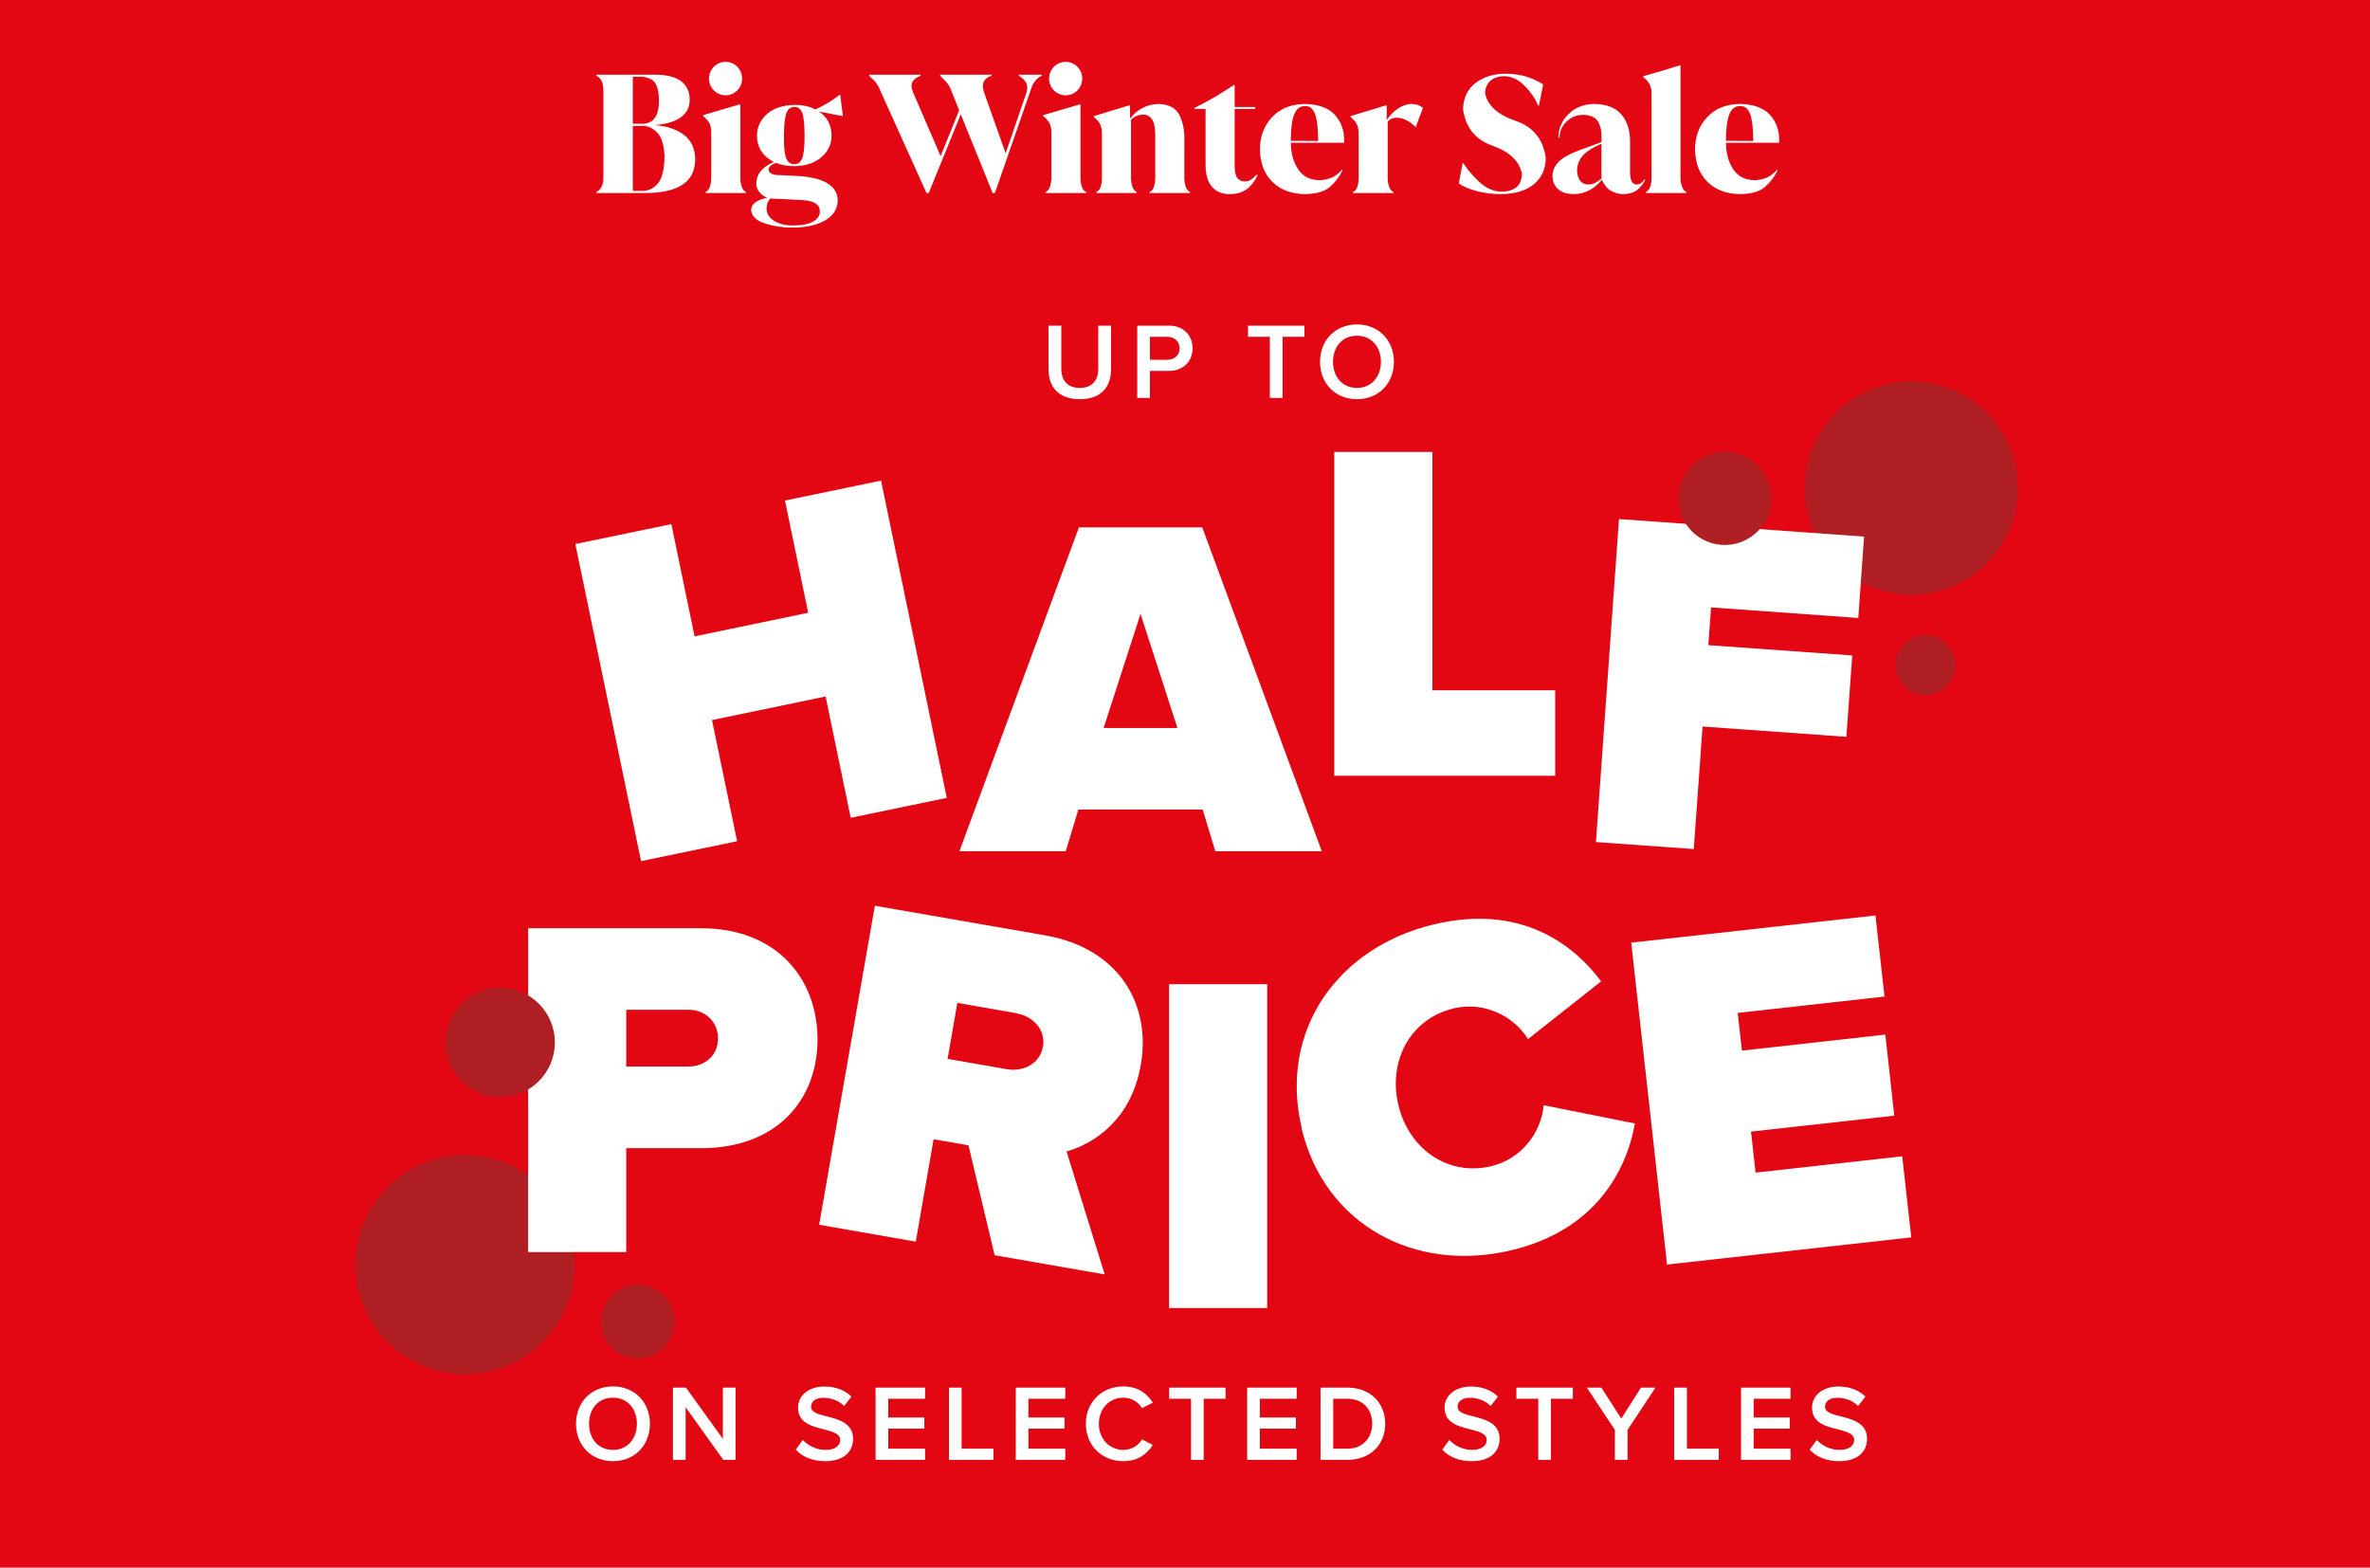 <svg width="700" height="463" viewBox="0 0 700 463" fill="none" xmlns="http://www.w3.org/2000/svg">
<rect width="700" height="463" fill="#E30613"/>
<path d="M193.531 36.936C197.211 37.288 200.091 38.296 202.171 39.96C204.251 41.624 205.307 44.024 205.339 47.16C205.275 50.52 203.995 53 201.499 54.6C199.003 56.2 195.419 57 190.747 57H176.155V56.664C176.763 56.408 177.259 55.928 177.643 55.224C178.027 54.52 178.219 53.608 178.219 52.488V26.568C178.219 25.448 178.027 24.536 177.643 23.832C177.259 23.128 176.763 22.648 176.155 22.392V22.056H193.387C196.843 22.056 199.435 22.696 201.163 23.976C202.859 25.256 203.707 27.096 203.707 29.496C203.707 31.608 202.859 33.304 201.163 34.584C199.467 35.864 196.923 36.648 193.531 36.936ZM188.683 22.68H186.907V36.552H189.739C191.307 36.552 192.507 36.008 193.339 34.92C194.203 33.8 194.635 32.024 194.635 29.592C194.571 26.52 193.947 24.568 192.763 23.736C191.579 22.936 190.219 22.584 188.683 22.68ZM186.907 37.176V56.376H189.499C191.259 56.472 192.811 55.8 194.155 54.36C195.499 52.952 196.203 50.28 196.267 46.344C196.203 43.112 195.531 40.776 194.251 39.336C192.939 37.864 191.435 37.144 189.739 37.176H186.907ZM214.345 28.152C212.937 28.12 211.769 27.64 210.841 26.712C209.913 25.784 209.433 24.616 209.401 23.208C209.433 21.832 209.913 20.664 210.841 19.704C211.769 18.776 212.937 18.296 214.345 18.264C215.689 18.296 216.825 18.776 217.753 19.704C218.681 20.664 219.161 21.832 219.193 23.208C219.161 24.616 218.681 25.784 217.753 26.712C216.825 27.64 215.689 28.12 214.345 28.152ZM220.345 57H208.393V56.712C209.001 56.424 209.433 55.88 209.689 55.08C209.945 54.28 210.073 53.448 210.073 52.584V39.048C210.073 37.96 209.881 37.048 209.497 36.312C209.081 35.608 208.473 34.936 207.673 34.296V34.008C208.825 33.688 210.505 33.192 212.713 32.52C214.889 31.88 216.793 31.32 218.425 30.84H218.665V52.584C218.665 53.448 218.793 54.28 219.049 55.08C219.305 55.88 219.737 56.424 220.345 56.712V57ZM230.245 51.72L234.325 51.912C238.773 52.072 242.069 52.776 244.213 54.024C246.357 55.272 247.429 57.032 247.429 59.304C247.333 61.832 246.053 63.784 243.589 65.16C241.125 66.536 237.941 67.224 234.037 67.224C231.317 67.256 228.645 66.856 226.021 66.024C223.429 65.224 222.037 63.896 221.845 62.04C221.909 60.952 222.469 60.104 223.525 59.496C224.549 58.92 225.589 58.552 226.645 58.392C225.653 58.04 224.869 57.496 224.293 56.76C223.685 56.024 223.381 55.192 223.381 54.264C223.445 52.568 223.989 51.208 225.013 50.184C226.037 49.16 227.221 48.376 228.565 47.832C226.965 47.032 225.733 45.976 224.869 44.664C224.005 43.32 223.573 41.8 223.573 40.104C223.605 37.512 224.613 35.352 226.597 33.624C228.581 31.928 231.269 31.048 234.661 30.984C235.877 30.984 236.997 31.096 238.021 31.32C239.077 31.544 240.021 31.88 240.853 32.328C241.909 31.848 243.125 31.208 244.501 30.408C245.845 29.576 247.061 28.744 248.149 27.912L248.965 34.296L241.909 32.952C243.093 33.752 244.005 34.744 244.645 35.928C245.285 37.144 245.605 38.536 245.605 40.104C245.573 42.664 244.565 44.776 242.581 46.44C240.629 48.136 237.989 49.016 234.661 49.08C232.613 49.08 230.789 48.76 229.189 48.12C228.485 48.344 227.957 48.616 227.605 48.936C227.221 49.256 227.029 49.624 227.029 50.04C227.029 50.616 227.301 51.032 227.845 51.288C228.389 51.576 229.189 51.72 230.245 51.72ZM231.541 40.104C231.509 43.432 231.749 45.672 232.261 46.824C232.741 47.976 233.541 48.52 234.661 48.456C235.653 48.52 236.405 47.96 236.917 46.776C237.397 45.592 237.637 43.368 237.637 40.104C237.637 36.776 237.397 34.504 236.917 33.288C236.405 32.104 235.653 31.544 234.661 31.608C233.605 31.544 232.821 32.104 232.309 33.288C231.829 34.504 231.573 36.776 231.541 40.104ZM234.037 66.6C237.013 66.568 239.109 66.152 240.325 65.352C241.573 64.552 242.181 63.608 242.149 62.52C242.181 61.496 241.797 60.712 240.997 60.168C240.229 59.592 238.949 59.24 237.157 59.112C235.429 59.016 233.925 58.936 232.645 58.872C231.333 58.808 229.909 58.744 228.373 58.68C228.085 58.68 227.813 58.648 227.557 58.584C227.205 58.936 226.917 59.384 226.693 59.928C226.501 60.504 226.405 61.064 226.405 61.608C226.469 63.112 227.205 64.312 228.613 65.208C230.021 66.104 231.829 66.568 234.037 66.6ZM300.909 22.392V22.056H307.677V22.392C306.813 22.808 306.141 23.352 305.661 24.024C305.181 24.664 304.861 25.256 304.701 25.8L293.853 57H293.181L283.773 33.768L274.317 57H273.645L259.917 26.568C259.661 25.864 259.309 25.208 258.861 24.6C258.413 23.992 257.693 23.256 256.701 22.392V22.056H271.917V22.392C270.861 22.744 270.077 23.304 269.565 24.072C269.085 24.872 269.117 25.928 269.661 27.24L277.821 46.104L283.293 32.568L280.989 26.808C280.701 26.008 280.317 25.288 279.837 24.648C279.389 24.04 278.669 23.288 277.677 22.392V22.056H292.893V22.392C291.805 22.68 291.053 23.224 290.637 24.024C290.189 24.792 290.189 25.864 290.637 27.24L297.021 45.288L303.213 27.24C303.565 26.056 303.469 25.048 302.925 24.216C302.413 23.416 301.741 22.808 300.909 22.392ZM314.8 28.152C313.392 28.12 312.224 27.64 311.296 26.712C310.368 25.784 309.888 24.616 309.856 23.208C309.888 21.832 310.368 20.664 311.296 19.704C312.224 18.776 313.392 18.296 314.8 18.264C316.144 18.296 317.28 18.776 318.208 19.704C319.136 20.664 319.616 21.832 319.648 23.208C319.616 24.616 319.136 25.784 318.208 26.712C317.28 27.64 316.144 28.12 314.8 28.152ZM320.8 57H308.848V56.712C309.456 56.424 309.888 55.88 310.144 55.08C310.4 54.28 310.528 53.448 310.528 52.584V39.048C310.528 37.96 310.336 37.048 309.952 36.312C309.536 35.608 308.928 34.936 308.128 34.296V34.008C309.28 33.688 310.96 33.192 313.168 32.52C315.344 31.88 317.248 31.32 318.88 30.84H319.12V52.584C319.12 53.448 319.248 54.28 319.504 55.08C319.76 55.88 320.192 56.424 320.8 56.712V57ZM349.804 41.16V52.584C349.804 53.448 349.932 54.28 350.188 55.08C350.444 55.88 350.876 56.424 351.484 56.712V57H339.532V56.712C340.14 56.456 340.572 55.944 340.828 55.176C341.084 54.408 341.212 53.544 341.212 52.584V39.48C341.18 37.432 340.828 35.976 340.156 35.112C339.484 34.248 338.668 33.832 337.708 33.864C336.972 33.864 336.3 33.992 335.692 34.248C335.084 34.504 334.54 34.872 334.06 35.352V52.584C334.06 53.448 334.188 54.28 334.444 55.08C334.7 55.88 335.132 56.424 335.74 56.712V57H323.788V56.712C324.396 56.456 324.828 55.944 325.084 55.176C325.34 54.408 325.468 53.544 325.468 52.584V39.336C325.468 38.248 325.276 37.336 324.892 36.6C324.476 35.864 323.868 35.176 323.068 34.536V34.296C324.252 33.944 325.884 33.448 327.964 32.808C330.076 32.168 331.916 31.608 333.484 31.128H333.772V35.064C334.732 33.72 335.948 32.664 337.42 31.896C338.892 31.128 340.508 30.728 342.268 30.696C345.34 30.824 347.388 31.96 348.412 34.104C349.404 36.248 349.868 38.6 349.804 41.16ZM371.191 51.528L371.431 51.768C370.503 53.688 369.383 55.096 368.071 55.992C366.759 56.888 365.127 57.336 363.175 57.336C360.871 57.336 359.111 56.584 357.895 55.08C356.679 53.608 356.071 51.48 356.071 48.696V32.184H352.759V31.896C354.807 30.872 356.807 29.8 358.759 28.68C360.679 27.528 362.567 26.344 364.423 25.128H364.663V31.608H370.759V32.184H364.663V49.128C364.695 50.888 364.999 52.088 365.575 52.728C366.183 53.336 366.919 53.624 367.783 53.592C368.551 53.56 369.191 53.336 369.703 52.92C370.247 52.504 370.743 52.04 371.191 51.528ZM385.284 30.696C389.444 30.792 392.452 31.88 394.308 33.96C396.132 36.04 397.028 38.52 396.996 41.4V42.168H381.252C381.284 45.24 381.988 47.816 383.364 49.896C384.708 52.008 386.74 53.112 389.46 53.208C390.452 53.24 391.556 53.064 392.772 52.68C393.988 52.296 395.188 51.448 396.372 50.136L396.516 50.328C395.588 52.248 394.34 53.88 392.772 55.224C391.204 56.568 388.804 57.272 385.572 57.336C381.476 57.304 378.228 56.104 375.828 53.736C373.428 51.4 372.196 48.168 372.132 44.04C372.164 40.264 373.348 37.128 375.684 34.632C378.02 32.104 381.22 30.792 385.284 30.696ZM381.252 41.592L389.316 41.64V41.592C389.316 38.04 389.028 35.432 388.452 33.768C387.844 32.104 386.852 31.288 385.476 31.32C383.94 31.32 382.852 32.184 382.212 33.912C381.572 35.608 381.252 38.168 381.252 41.592ZM416.83 30.696C417.662 30.728 418.366 30.856 418.942 31.08C419.486 31.304 419.934 31.56 420.286 31.848L418.174 37.464H418.078C416.99 36.44 415.982 35.736 415.054 35.352C414.158 34.936 413.246 34.744 412.318 34.776C411.71 34.808 411.214 34.936 410.83 35.16C410.414 35.416 410.094 35.656 409.87 35.88V52.584C409.87 53.448 409.998 54.28 410.254 55.08C410.51 55.88 410.942 56.424 411.55 56.712V57H399.598V56.712C400.206 56.456 400.638 55.944 400.894 55.176C401.15 54.408 401.278 53.544 401.278 52.584V39.288C401.278 38.264 401.086 37.368 400.702 36.6C400.286 35.864 399.678 35.176 398.878 34.536V34.296C400.062 33.944 401.694 33.448 403.774 32.808C405.886 32.168 407.726 31.608 409.294 31.128H409.582V35.448C410.51 34.04 411.63 32.904 412.942 32.04C414.222 31.176 415.518 30.728 416.83 30.696ZM443.26 57.336C440.86 57.336 438.54 57.048 436.3 56.472C434.028 55.896 432.22 55.128 430.876 54.168L431.98 48.216H432.22C433.308 49.944 434.828 51.736 436.78 53.592C438.732 55.448 440.86 56.456 443.164 56.616C445.148 56.616 446.7 56.2 447.82 55.368C448.908 54.504 449.468 53.144 449.5 51.288C448.764 47.576 445.868 44.824 440.812 43.032C435.756 41.24 432.86 37.64 432.124 32.232C432.22 28.872 433.452 26.296 435.82 24.504C438.188 22.712 441.116 21.8 444.604 21.768C447.068 21.8 449.196 22.104 450.988 22.68C452.78 23.256 454.38 24.008 455.788 24.936L454.54 31.176H454.3C453.468 29.16 452.156 27.24 450.364 25.416C448.604 23.592 446.62 22.616 444.412 22.488C442.588 22.52 441.18 22.984 440.188 23.88C439.164 24.808 438.652 26.04 438.652 27.576C439.388 31.192 442.38 33.896 447.628 35.688C452.844 37.448 455.82 41.112 456.556 46.68C456.524 49.944 455.34 52.536 453.004 54.456C450.668 56.344 447.42 57.304 443.26 57.336ZM485.674 52.968H485.722L485.914 53.208C485.146 54.584 484.266 55.624 483.274 56.328C482.25 57 480.97 57.336 479.434 57.336C478.186 57.336 476.986 57.016 475.834 56.376C474.682 55.704 473.786 54.616 473.146 53.112C472.026 54.456 470.762 55.496 469.354 56.232C467.946 56.968 466.378 57.336 464.65 57.336C462.794 57.304 461.322 56.824 460.234 55.896C459.146 54.936 458.586 53.656 458.554 52.056C458.522 50.52 459.098 49.128 460.282 47.88C461.466 46.632 463.53 45.464 466.474 44.376L473.002 41.976V40.2C473.034 38.504 472.682 37.048 471.946 35.832C471.178 34.616 469.722 33.976 467.578 33.912C465.562 33.976 463.914 34.664 462.634 35.976C461.322 37.256 460.65 38.808 460.618 40.632H460.282C460.314 37.976 461.29 35.688 463.21 33.768C465.098 31.816 467.642 30.792 470.842 30.696C474.49 30.76 477.178 31.8 478.906 33.816C480.602 35.832 481.45 38.472 481.45 41.736V50.904C481.482 52.312 481.69 53.272 482.074 53.784C482.458 54.296 482.906 54.536 483.418 54.504C483.77 54.504 484.154 54.392 484.57 54.168C484.954 53.944 485.322 53.544 485.674 52.968ZM469.114 54.504C469.85 54.504 470.554 54.328 471.226 53.976C471.866 53.624 472.458 53.208 473.002 52.728V42.456L471.178 43.32C469.098 44.376 467.674 45.512 466.906 46.728C466.138 47.944 465.77 49.16 465.802 50.376C465.802 51.4 466.058 52.328 466.57 53.16C467.082 53.992 467.93 54.44 469.114 54.504ZM498.079 57H486.127V56.712C486.735 56.424 487.167 55.88 487.423 55.08C487.679 54.28 487.807 53.448 487.807 52.584V27.576C487.807 26.488 487.599 25.576 487.183 24.84C486.799 24.104 486.191 23.416 485.359 22.776V22.488C486.543 22.168 488.239 21.688 490.447 21.048C492.623 20.376 494.511 19.8 496.111 19.32H496.351V52.584C496.351 53.448 496.495 54.28 496.783 55.08C497.039 55.88 497.471 56.424 498.079 56.712V57ZM513.795 30.696C517.955 30.792 520.963 31.88 522.819 33.96C524.643 36.04 525.539 38.52 525.507 41.4V42.168H509.763C509.795 45.24 510.499 47.816 511.875 49.896C513.219 52.008 515.251 53.112 517.971 53.208C518.963 53.24 520.067 53.064 521.283 52.68C522.499 52.296 523.699 51.448 524.883 50.136L525.027 50.328C524.099 52.248 522.851 53.88 521.283 55.224C519.715 56.568 517.315 57.272 514.083 57.336C509.987 57.304 506.739 56.104 504.339 53.736C501.939 51.4 500.707 48.168 500.643 44.04C500.675 40.264 501.859 37.128 504.195 34.632C506.531 32.104 509.731 30.792 513.795 30.696ZM509.763 41.592L517.827 41.64V41.592C517.827 38.04 517.539 35.432 516.963 33.768C516.355 32.104 515.363 31.288 513.987 31.32C512.451 31.32 511.363 32.184 510.723 33.912C510.083 35.608 509.763 38.168 509.763 41.592Z" fill="white"/>
<path d="M169.724 373.493C169.724 391.366 155.214 405.876 137.342 405.876C119.469 405.876 105 391.366 105 373.493C105 355.621 119.469 341.111 137.342 341.111C155.214 341.111 169.724 355.621 169.724 373.493Z" fill="#AF1F24"/>
<path d="M596 144.146C596 161.533 581.896 175.636 564.509 175.636C547.123 175.636 533.019 161.533 533.019 144.146C533.019 126.759 547.123 112.656 564.509 112.656C581.896 112.656 596 126.759 596 144.146Z" fill="#AF1F24"/>
<path d="M251.269 241.535L243.852 205.708L210.295 212.679L217.712 248.466L189.342 254.342L169.929 160.682L198.298 154.805L205.148 187.957L238.705 180.986L231.856 147.834L260.226 141.957L279.639 235.659L251.269 241.535Z" fill="white"/>
<path d="M336.865 181.309L325.963 215.029H347.767L336.865 181.309ZM358.953 251.423L355.224 239.102H318.506L314.777 251.423H283.368L318.668 155.776H355.103L390.403 251.423H358.993H358.953Z" fill="white"/>
<path d="M394.087 229.133V133.486H423.065V203.883H459.338V229.133H394.087Z" fill="white"/>
<path d="M471.376 248.708L478.185 153.304L550.569 158.492L548.866 182.525L505.38 179.405L504.569 190.55L547.083 193.589L545.34 217.623L502.867 214.583L500.273 250.775L471.376 248.708Z" fill="white"/>
<path d="M203.322 298.233H184.963V315.011H203.322C208.185 315.011 212.076 311.728 212.076 306.703C212.076 301.677 208.185 298.233 203.322 298.233ZM155.985 369.805V274.159H207.05C229.422 274.159 241.459 289.073 241.459 306.987C241.459 324.9 229.422 339.126 207.05 339.126H184.963V369.805H155.985Z" fill="white"/>
<path d="M300.144 299.248L282.757 296.208L279.88 312.743L297.266 315.783C302.089 316.634 307.155 314.324 308.047 309.096C308.938 304.03 304.967 300.099 300.144 299.288M293.781 370.78L286.04 338.276L275.746 336.493L270.477 366.727L241.945 361.742L258.4 267.514L308.695 276.268C330.743 280.118 340.024 296.856 336.943 314.527C334.106 330.779 323.164 337.749 315.018 340.1L326.285 376.413L293.781 370.739V370.78Z" fill="white"/>
<path d="M374.271 290.695H345.293V386.341H374.271V290.695Z" fill="white"/>
<path d="M384.483 333.169C377.634 304.434 395.061 279.793 423.512 273.025C448.64 267.027 464.284 278.334 472.916 289.844L451.315 306.906C447.221 300.219 438.467 295.68 429.389 297.828C416.541 300.868 409.935 313.35 413.015 326.36C416.096 339.329 427.646 347.516 440.453 344.436C449.531 342.288 455.286 334.263 455.935 326.441L482.886 331.831C480.414 345.53 471.498 363.281 446.37 369.279C417.919 376.048 391.211 361.782 384.402 333.169" fill="white"/>
<path d="M492.372 373.495L481.794 278.416L553.934 270.391L556.609 294.343L513.244 299.166L514.5 310.311L556.852 305.57L559.487 329.522L517.175 334.223L518.513 346.341L561.837 341.518L564.512 365.47L492.372 373.495Z" fill="white"/>
<path d="M523.171 147.225C523.171 154.804 517.011 160.964 509.432 160.964C501.853 160.964 495.693 154.804 495.693 147.225C495.693 139.646 501.853 133.486 509.432 133.486C517.011 133.486 523.171 139.646 523.171 147.225Z" fill="#AF1F24"/>
<path d="M577.52 196.468C577.52 201.331 573.549 205.303 568.685 205.303C563.822 205.303 559.85 201.331 559.85 196.468C559.85 191.604 563.822 187.633 568.685 187.633C573.549 187.633 577.52 191.604 577.52 196.468Z" fill="#AF1F24"/>
<path d="M163.891 307.879C163.891 316.836 156.636 324.05 147.72 324.05C138.804 324.05 131.549 316.795 131.549 307.879C131.549 298.963 138.804 291.708 147.72 291.708C156.636 291.708 163.891 298.963 163.891 307.879Z" fill="#AF1F24"/>
<path d="M199.272 390.354C199.272 396.352 194.409 401.256 188.37 401.256C182.332 401.256 177.468 396.392 177.468 390.354C177.468 384.315 182.332 379.451 188.37 379.451C194.409 379.451 199.272 384.315 199.272 390.354Z" fill="#AF1F24"/>
<path d="M309.695 109.108V96.18H313.471V108.98C313.471 112.372 315.359 114.58 318.943 114.58C322.495 114.58 324.383 112.372 324.383 108.98V96.18H328.159V109.076C328.159 114.388 325.119 117.908 318.943 117.908C312.735 117.908 309.695 114.356 309.695 109.108ZM335.895 117.524V96.18H345.271C349.751 96.18 352.247 99.252 352.247 102.868C352.247 106.484 349.719 109.556 345.271 109.556H339.639V117.524H335.895ZM348.407 102.868C348.407 100.82 346.871 99.476 344.759 99.476H339.639V106.26H344.759C346.871 106.26 348.407 104.916 348.407 102.868ZM375.071 117.524V99.476H368.607V96.18H385.279V99.476H378.815V117.524H375.071ZM389.879 106.868C389.879 100.5 394.391 95.828 400.791 95.828C407.191 95.828 411.703 100.5 411.703 106.868C411.703 113.236 407.191 117.908 400.791 117.908C394.391 117.908 389.879 113.236 389.879 106.868ZM407.863 106.868C407.863 102.452 405.079 99.156 400.791 99.156C396.471 99.156 393.719 102.452 393.719 106.868C393.719 111.252 396.471 114.58 400.791 114.58C405.079 114.58 407.863 111.252 407.863 106.868Z" fill="white"/>
<path d="M170.132 420.526C170.132 414.158 174.644 409.486 181.044 409.486C187.444 409.486 191.956 414.158 191.956 420.526C191.956 426.894 187.444 431.566 181.044 431.566C174.644 431.566 170.132 426.894 170.132 420.526ZM188.116 420.526C188.116 416.11 185.332 412.814 181.044 412.814C176.724 412.814 173.972 416.11 173.972 420.526C173.972 424.91 176.724 428.238 181.044 428.238C185.332 428.238 188.116 424.91 188.116 420.526ZM213.64 431.182L202.504 415.63V431.182H198.76V409.838H202.6L213.512 424.974V409.838H217.256V431.182H213.64ZM235.034 428.174L237.114 425.294C238.586 426.862 240.89 428.238 243.866 428.238C246.938 428.238 248.154 426.734 248.154 425.326C248.154 423.406 245.882 422.83 243.29 422.158C239.802 421.294 235.706 420.27 235.706 415.758C235.706 412.238 238.81 409.518 243.482 409.518C246.81 409.518 249.498 410.574 251.482 412.494L249.338 415.278C247.674 413.614 245.402 412.846 243.162 412.846C240.954 412.846 239.546 413.902 239.546 415.502C239.546 417.166 241.722 417.71 244.25 418.35C247.77 419.246 251.962 420.334 251.962 424.974C251.962 428.526 249.466 431.566 243.706 431.566C239.77 431.566 236.922 430.19 235.034 428.174ZM258.61 431.182V409.838H273.234V413.134H262.354V418.67H273.01V421.966H262.354V427.886H273.234V431.182H258.61ZM280.279 431.182V409.838H284.023V427.886H293.431V431.182H280.279ZM300.01 431.182V409.838H314.634V413.134H303.754V418.67H314.41V421.966H303.754V427.886H314.634V431.182H300.01ZM331.759 431.566C325.615 431.566 320.719 427.086 320.719 420.526C320.719 413.966 325.615 409.486 331.759 409.486C336.239 409.486 338.895 411.726 340.495 414.286L337.295 415.918C336.271 414.158 334.223 412.814 331.759 412.814C327.695 412.814 324.559 416.046 324.559 420.526C324.559 425.006 327.695 428.238 331.759 428.238C334.223 428.238 336.271 426.926 337.295 425.134L340.495 426.766C338.863 429.326 336.239 431.566 331.759 431.566ZM351.78 431.182V413.134H345.316V409.838H361.988V413.134H355.524V431.182H351.78ZM368.36 431.182V409.838H382.984V413.134H372.104V418.67H382.76V421.966H372.104V427.886H382.984V431.182H368.36ZM390.029 431.182V409.838H397.965C404.621 409.838 409.133 414.254 409.133 420.526C409.133 426.798 404.621 431.182 397.965 431.182H390.029ZM393.773 427.886H397.965C402.605 427.886 405.293 424.558 405.293 420.526C405.293 416.398 402.733 413.134 397.965 413.134H393.773V427.886ZM425.991 428.174L428.071 425.294C429.543 426.862 431.847 428.238 434.823 428.238C437.895 428.238 439.111 426.734 439.111 425.326C439.111 423.406 436.839 422.83 434.247 422.158C430.759 421.294 426.663 420.27 426.663 415.758C426.663 412.238 429.767 409.518 434.439 409.518C437.767 409.518 440.455 410.574 442.439 412.494L440.295 415.278C438.631 413.614 436.359 412.846 434.119 412.846C431.911 412.846 430.503 413.902 430.503 415.502C430.503 417.166 432.679 417.71 435.207 418.35C438.727 419.246 442.919 420.334 442.919 424.974C442.919 428.526 440.423 431.566 434.663 431.566C430.727 431.566 427.879 430.19 425.991 428.174ZM454.342 431.182V413.134H447.878V409.838H464.55V413.134H458.086V431.182H454.342ZM476.971 431.182V422.318L468.683 409.838H472.971L478.859 418.99L484.683 409.838H488.971L480.715 422.318V431.182H476.971ZM494.498 431.182V409.838H498.242V427.886H507.65V431.182H494.498ZM514.229 431.182V409.838H528.853V413.134H517.973V418.67H528.629V421.966H517.973V427.886H528.853V431.182H514.229ZM534.522 428.174L536.602 425.294C538.074 426.862 540.378 428.238 543.354 428.238C546.426 428.238 547.642 426.734 547.642 425.326C547.642 423.406 545.37 422.83 542.778 422.158C539.29 421.294 535.194 420.27 535.194 415.758C535.194 412.238 538.298 409.518 542.97 409.518C546.298 409.518 548.986 410.574 550.97 412.494L548.826 415.278C547.162 413.614 544.89 412.846 542.65 412.846C540.442 412.846 539.034 413.902 539.034 415.502C539.034 417.166 541.21 417.71 543.738 418.35C547.258 419.246 551.45 420.334 551.45 424.974C551.45 428.526 548.954 431.566 543.194 431.566C539.258 431.566 536.41 430.19 534.522 428.174Z" fill="white"/>
</svg>
